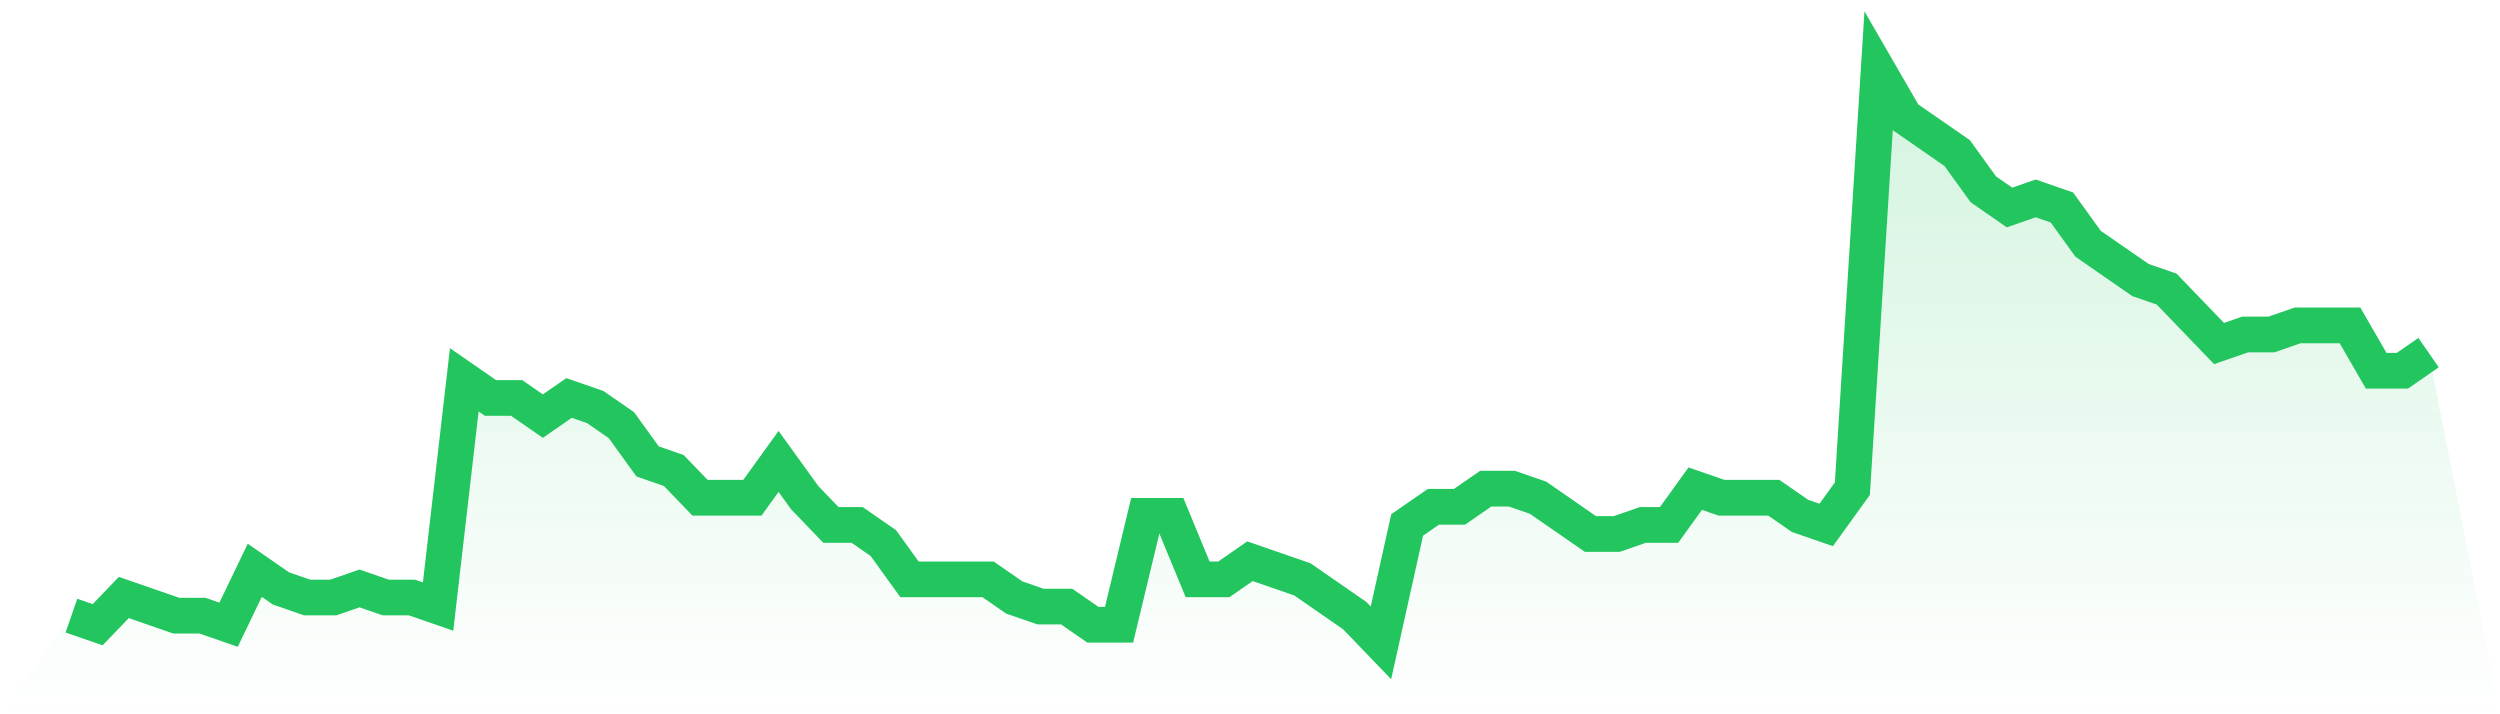 <svg viewBox="0 0 140 40" xmlns="http://www.w3.org/2000/svg">
<defs>
<linearGradient id="gradient" x1="0" x2="0" y1="0" y2="1">
<stop offset="0%" stop-color="#22c55e" stop-opacity="0.2"/>
<stop offset="100%" stop-color="#22c55e" stop-opacity="0"/>
</linearGradient>
</defs>
<path d="M4,34.476 L4,34.476 L5.467,34.984 L6.933,33.46 L8.4,33.968 L9.867,34.476 L11.333,34.476 L12.8,34.984 L14.267,31.937 L15.733,32.952 L17.2,33.46 L18.667,33.46 L20.133,32.952 L21.6,33.46 L23.067,33.46 L24.533,33.968 L26,21.27 L27.467,22.286 L28.933,22.286 L30.4,23.302 L31.867,22.286 L33.333,22.794 L34.8,23.81 L36.267,25.841 L37.733,26.349 L39.2,27.873 L40.667,27.873 L42.133,27.873 L43.6,25.841 L45.067,27.873 L46.533,29.397 L48,29.397 L49.467,30.413 L50.933,32.444 L52.4,32.444 L53.867,32.444 L55.333,32.444 L56.8,33.46 L58.267,33.968 L59.733,33.968 L61.2,34.984 L62.667,34.984 L64.133,28.889 L65.6,28.889 L67.067,32.444 L68.533,32.444 L70,31.429 L71.467,31.937 L72.933,32.444 L74.4,33.46 L75.867,34.476 L77.333,36 L78.8,29.397 L80.267,28.381 L81.733,28.381 L83.2,27.365 L84.667,27.365 L86.133,27.873 L87.6,28.889 L89.067,29.905 L90.533,29.905 L92,29.397 L93.467,29.397 L94.933,27.365 L96.4,27.873 L97.867,27.873 L99.333,27.873 L100.8,28.889 L102.267,29.397 L103.733,27.365 L105.2,4 L106.667,6.54 L108.133,7.556 L109.6,8.571 L111.067,10.603 L112.533,11.619 L114,11.111 L115.467,11.619 L116.933,13.651 L118.4,14.667 L119.867,15.683 L121.333,16.19 L122.8,17.714 L124.267,19.238 L125.733,18.73 L127.2,18.73 L128.667,18.222 L130.133,18.222 L131.6,18.222 L133.067,20.762 L134.533,20.762 L136,19.746 L140,40 L0,40 z" fill="url(#gradient)"/>
<path d="M4,34.476 L4,34.476 L5.467,34.984 L6.933,33.46 L8.4,33.968 L9.867,34.476 L11.333,34.476 L12.8,34.984 L14.267,31.937 L15.733,32.952 L17.2,33.46 L18.667,33.46 L20.133,32.952 L21.6,33.46 L23.067,33.46 L24.533,33.968 L26,21.27 L27.467,22.286 L28.933,22.286 L30.4,23.302 L31.867,22.286 L33.333,22.794 L34.8,23.81 L36.267,25.841 L37.733,26.349 L39.2,27.873 L40.667,27.873 L42.133,27.873 L43.6,25.841 L45.067,27.873 L46.533,29.397 L48,29.397 L49.467,30.413 L50.933,32.444 L52.4,32.444 L53.867,32.444 L55.333,32.444 L56.8,33.46 L58.267,33.968 L59.733,33.968 L61.2,34.984 L62.667,34.984 L64.133,28.889 L65.6,28.889 L67.067,32.444 L68.533,32.444 L70,31.429 L71.467,31.937 L72.933,32.444 L74.4,33.46 L75.867,34.476 L77.333,36 L78.8,29.397 L80.267,28.381 L81.733,28.381 L83.2,27.365 L84.667,27.365 L86.133,27.873 L87.6,28.889 L89.067,29.905 L90.533,29.905 L92,29.397 L93.467,29.397 L94.933,27.365 L96.4,27.873 L97.867,27.873 L99.333,27.873 L100.8,28.889 L102.267,29.397 L103.733,27.365 L105.2,4 L106.667,6.54 L108.133,7.556 L109.6,8.571 L111.067,10.603 L112.533,11.619 L114,11.111 L115.467,11.619 L116.933,13.651 L118.4,14.667 L119.867,15.683 L121.333,16.19 L122.8,17.714 L124.267,19.238 L125.733,18.73 L127.2,18.73 L128.667,18.222 L130.133,18.222 L131.6,18.222 L133.067,20.762 L134.533,20.762 L136,19.746" fill="none" stroke="#22c55e" stroke-width="2"/>
</svg>